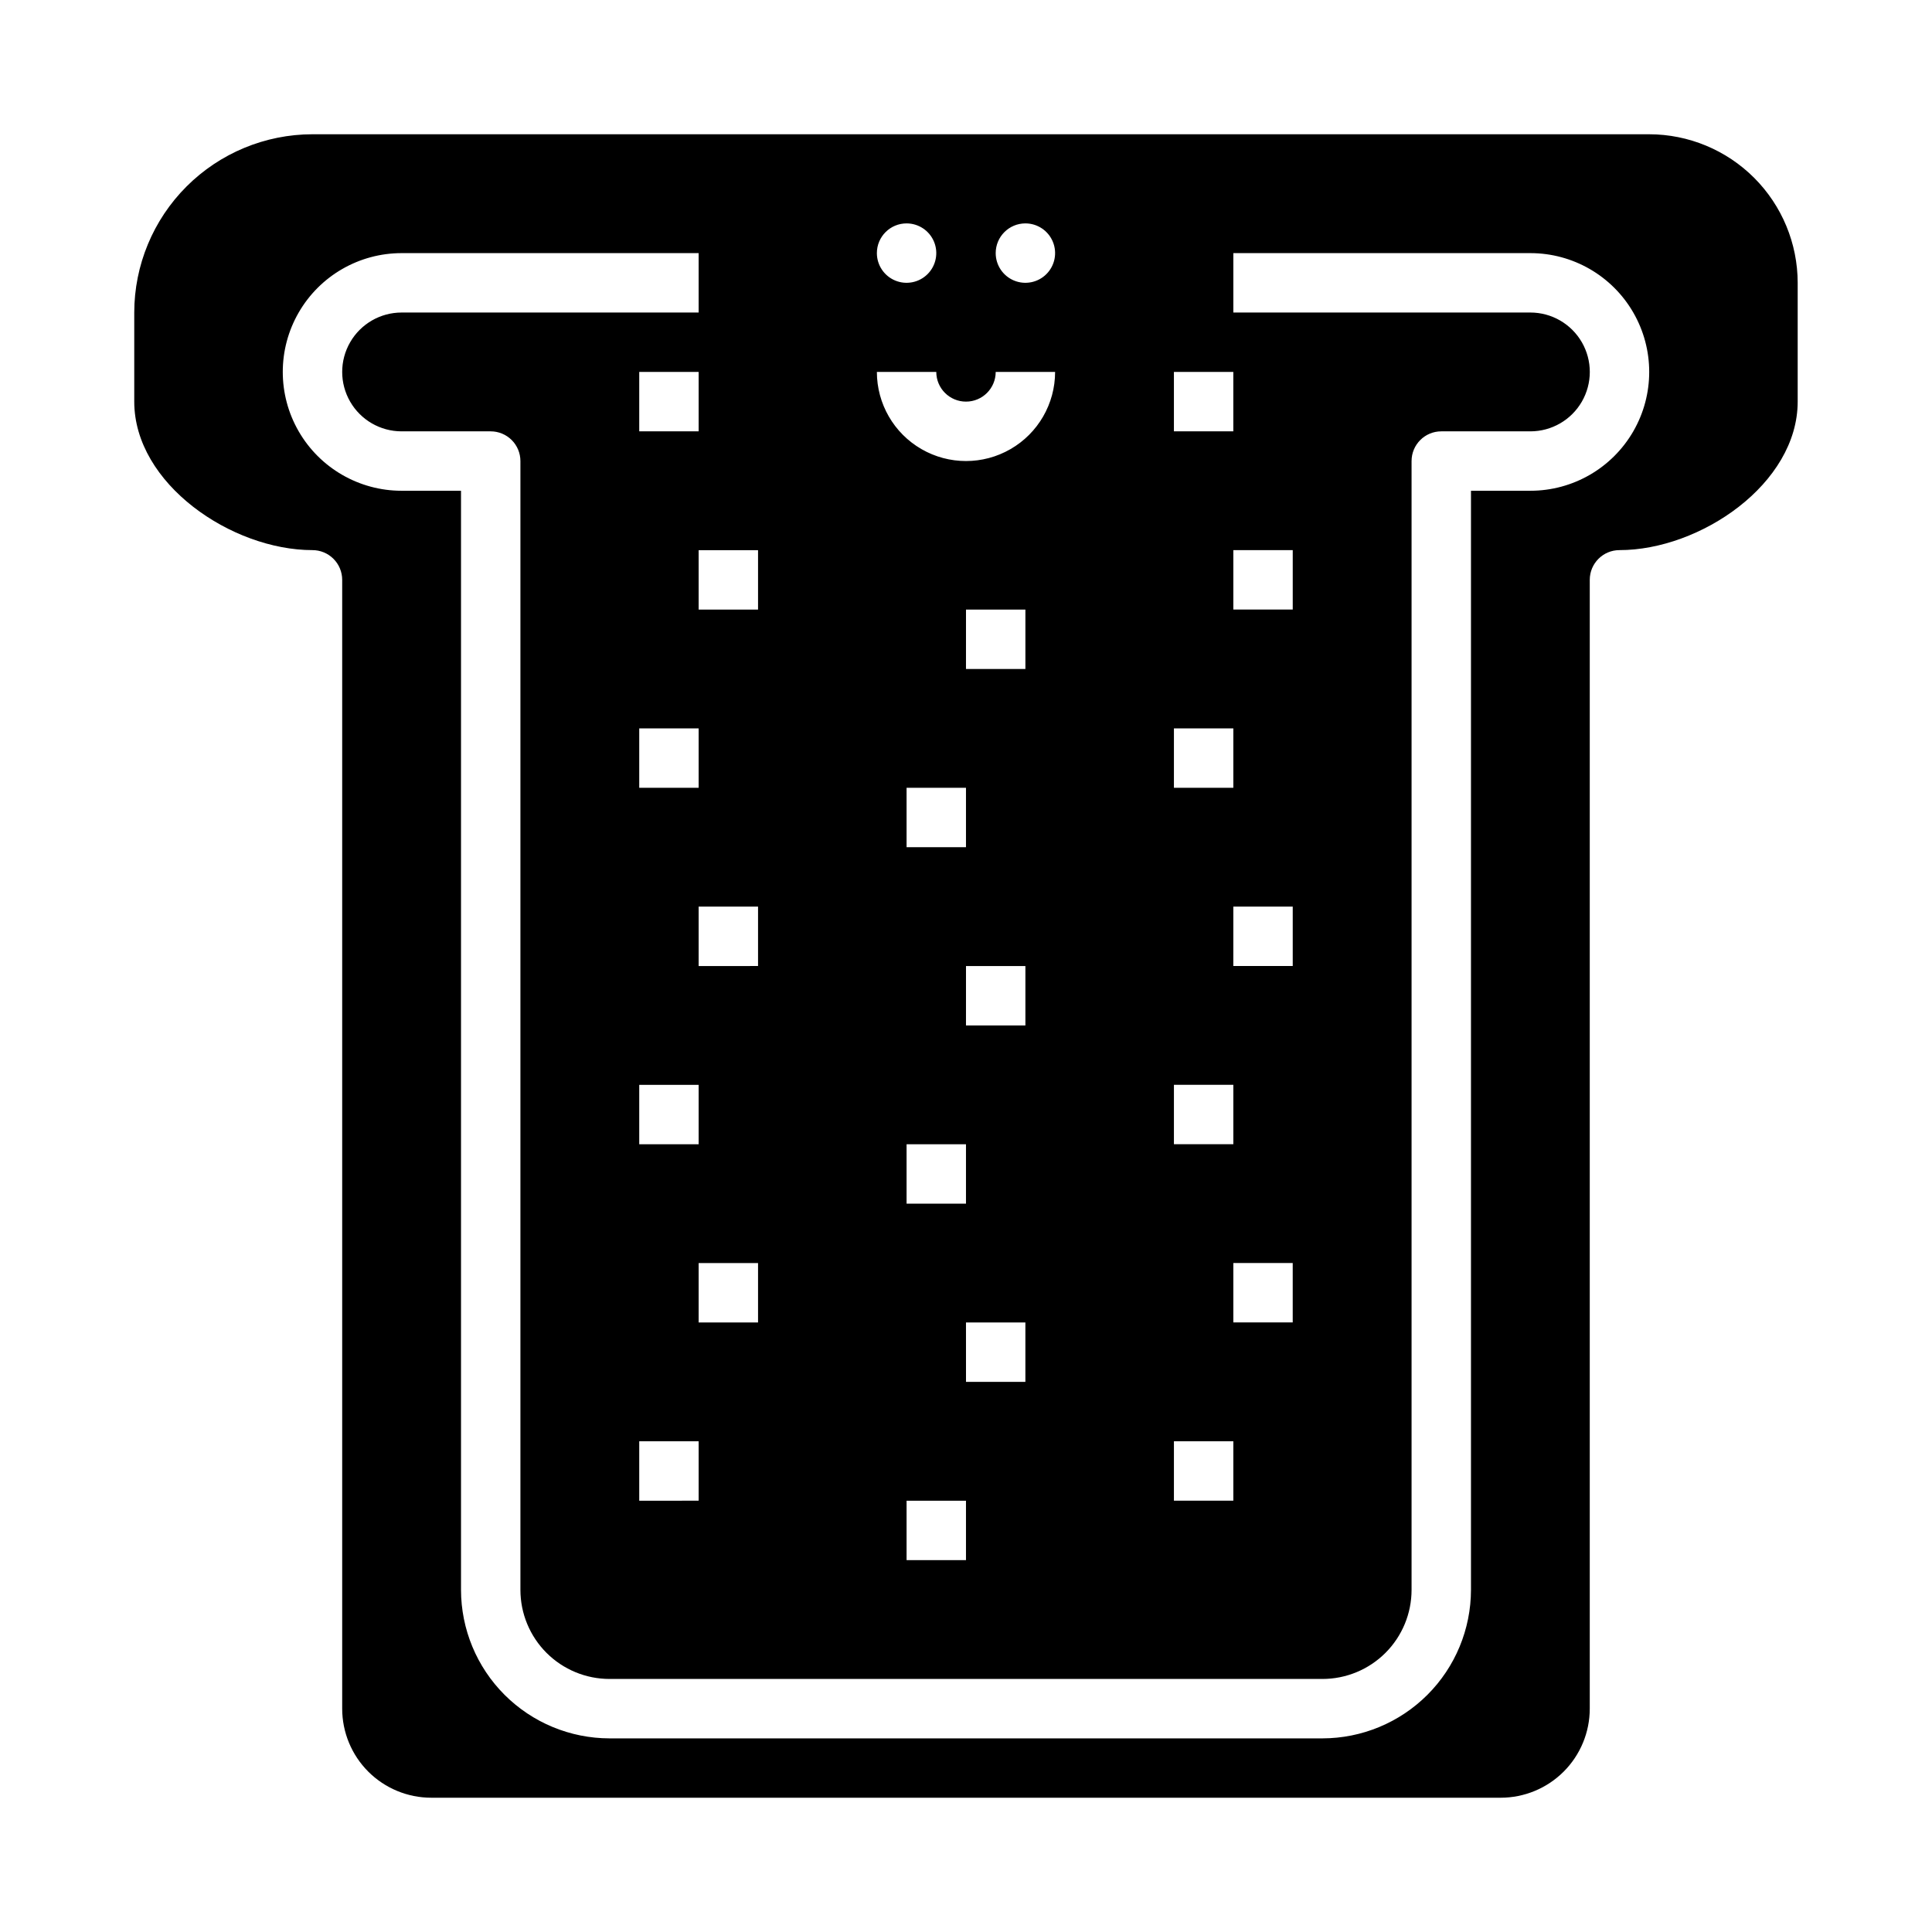 <?xml version="1.0" encoding="UTF-8"?>
<!-- Uploaded to: ICON Repo, www.svgrepo.com, Generator: ICON Repo Mixer Tools -->
<svg fill="#000000" width="800px" height="800px" version="1.1" viewBox="144 144 512 512" xmlns="http://www.w3.org/2000/svg">
 <path d="m581.05 179.58h-354.24c-12.52 0.012-24.527 4.992-33.383 13.848-8.855 8.855-13.836 20.863-13.848 33.383v23.617c0 21.805 25.836 39.359 47.23 39.359 2.09 0 4.09 0.832 5.566 2.309 1.477 1.473 2.309 3.477 2.309 5.566v299.14c0 6.262 2.488 12.27 6.914 16.699 4.43 4.426 10.438 6.914 16.699 6.914h283.39c6.262 0 12.27-2.488 16.699-6.914 4.43-4.43 6.918-10.438 6.918-16.699v-299.14c0-4.348 3.523-7.875 7.871-7.875 21.395 0 47.23-17.555 47.23-39.359v-31.488c-0.012-10.434-4.164-20.438-11.539-27.816-7.379-7.379-17.387-11.531-27.82-11.543zm-125.95 62.977h15.742v15.742h-15.742zm15.742 157.44 0.004-15.746h15.742v15.742zm15.742 78.719v15.742h-15.738v-15.742zm-15.738-173.18v-15.746h15.742v15.742zm-15.742 31.488h15.742v15.742h-15.746zm0 94.465h15.742v15.742h-15.746zm0 94.465h15.742v15.742h-15.746zm-39.363-322.75c3.184 0 6.055 1.918 7.273 4.859s0.543 6.328-1.707 8.578-5.637 2.926-8.578 1.707c-2.941-1.219-4.859-4.09-4.859-7.273 0-4.348 3.523-7.871 7.871-7.871zm-31.488 0c3.184 0 6.055 1.918 7.273 4.859s0.543 6.328-1.707 8.578-5.637 2.926-8.578 1.707c-2.941-1.219-4.859-4.09-4.859-7.273 0-4.348 3.523-7.871 7.871-7.871zm7.871 39.359c0 4.348 3.527 7.871 7.875 7.871s7.871-3.523 7.871-7.871h15.742c0 8.438-4.5 16.234-11.809 20.453-7.305 4.219-16.309 4.219-23.613 0-7.309-4.219-11.809-12.016-11.809-20.453zm-7.871 220.42v-15.746h15.742v15.742zm15.742 78.719v15.742h-15.742v-15.742zm-15.742-173.18v-15.746h15.742v15.742zm15.742 125.95h15.742v15.742h-15.738zm0-78.719 0.004-15.746h15.742v15.742zm0-94.465 0.004-15.746h15.742v15.742zm-86.59 125.95v-15.742h15.742v15.742zm15.742 78.719v15.742l-15.742 0.004v-15.746zm0-188.93v15.742l-15.742 0.004v-15.742zm-15.742-78.719v-15.742h15.742v15.742zm15.742 220.42h15.742v15.742h-15.742zm0-78.719v-15.746h15.742v15.742zm0-94.465v-15.746h15.742v15.742zm220.42-31.488h-15.742v291.27c-0.016 10.434-4.164 20.438-11.543 27.816s-17.383 11.531-27.82 11.543h-188.93c-10.438-0.012-20.441-4.164-27.82-11.543s-11.527-17.383-11.539-27.816v-291.27h-15.746c-11.25 0-21.645-6.004-27.27-15.746-5.625-9.742-5.625-21.746 0-31.488s16.02-15.742 27.27-15.742h78.719v15.742h-78.719c-5.625 0-10.82 3.004-13.633 7.875s-2.812 10.871 0 15.742c2.812 4.871 8.008 7.871 13.633 7.871h23.617c2.086 0 4.09 0.832 5.566 2.309 1.477 1.477 2.305 3.477 2.305 5.566v299.14c0 6.262 2.488 12.27 6.918 16.699 4.43 4.426 10.434 6.914 16.699 6.914h188.93c6.266 0 12.273-2.488 16.699-6.914 4.43-4.43 6.918-10.438 6.918-16.699v-299.14c0-4.348 3.523-7.875 7.871-7.875h23.617c5.625 0 10.824-3 13.637-7.871 2.812-4.871 2.812-10.871 0-15.742s-8.012-7.875-13.637-7.875h-78.719v-15.742h78.719c11.25 0 21.645 6 27.27 15.742s5.625 21.746 0 31.488c-5.625 9.742-16.02 15.746-27.27 15.746z"/>
</svg>